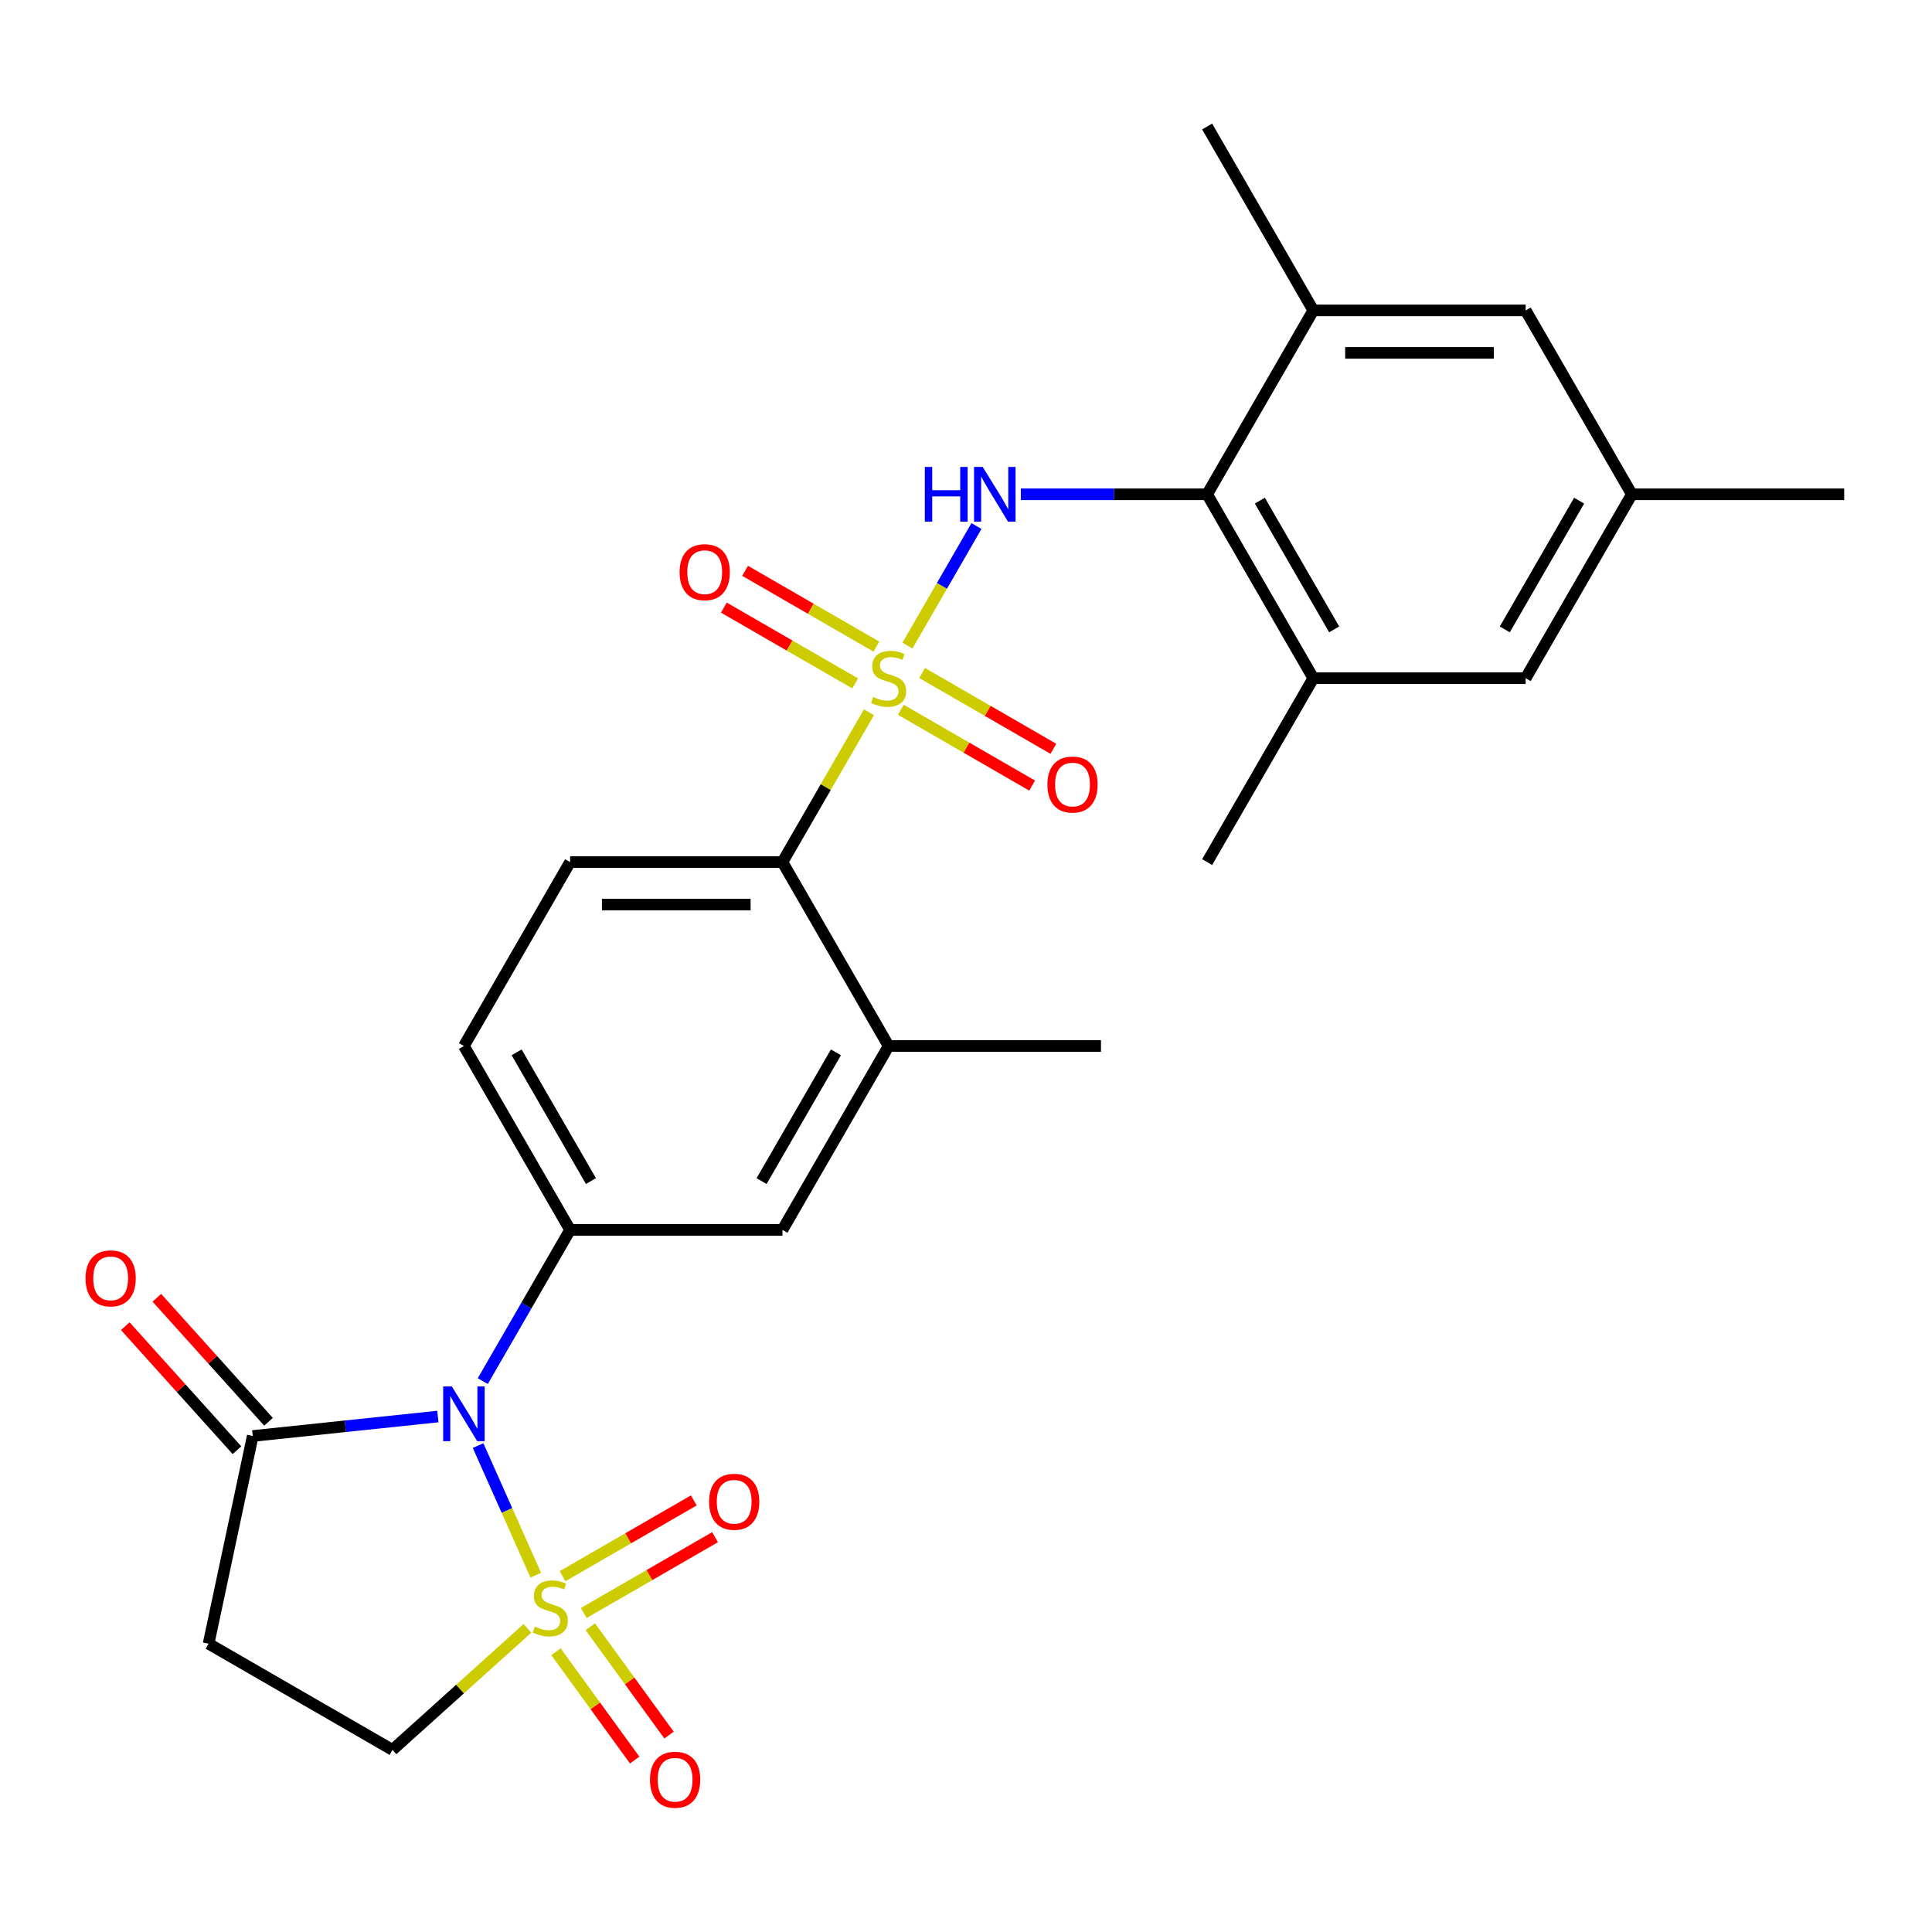 <?xml version='1.0' encoding='iso-8859-1'?>
<svg version='1.1' baseProfile='full'
              xmlns='http://www.w3.org/2000/svg'
                      xmlns:rdkit='http://www.rdkit.org/xml'
                      xmlns:xlink='http://www.w3.org/1999/xlink'
                  xml:space='preserve'
width='1000px' height='1000px' viewBox='0 0 1000 1000'>
<!-- END OF HEADER -->
<rect style='opacity:1.0;fill:#FFFFFF;stroke:none' width='1000' height='1000' x='0' y='0'> </rect>
<path class='bond-1' d='M 277.319,815.318 L 262.383,781.771' style='fill:none;fill-rule:evenodd;stroke:#CCCC00;stroke-width:6px;stroke-linecap:butt;stroke-linejoin:miter;stroke-opacity:1' />
<path class='bond-1' d='M 262.383,781.771 L 247.447,748.224' style='fill:none;fill-rule:evenodd;stroke:#0000FF;stroke-width:6px;stroke-linecap:butt;stroke-linejoin:miter;stroke-opacity:1' />
<path class='bond-8' d='M 273.001,842.836 L 238.075,874.284' style='fill:none;fill-rule:evenodd;stroke:#CCCC00;stroke-width:6px;stroke-linecap:butt;stroke-linejoin:miter;stroke-opacity:1' />
<path class='bond-8' d='M 238.075,874.284 L 203.149,905.731' style='fill:none;fill-rule:evenodd;stroke:#000000;stroke-width:6px;stroke-linecap:butt;stroke-linejoin:miter;stroke-opacity:1' />
<path class='bond-13' d='M 302.152,834.876 L 336.128,815.26' style='fill:none;fill-rule:evenodd;stroke:#CCCC00;stroke-width:6px;stroke-linecap:butt;stroke-linejoin:miter;stroke-opacity:1' />
<path class='bond-13' d='M 336.128,815.26 L 370.104,795.644' style='fill:none;fill-rule:evenodd;stroke:#FF0000;stroke-width:6px;stroke-linecap:butt;stroke-linejoin:miter;stroke-opacity:1' />
<path class='bond-13' d='M 291.161,815.839 L 325.137,796.223' style='fill:none;fill-rule:evenodd;stroke:#CCCC00;stroke-width:6px;stroke-linecap:butt;stroke-linejoin:miter;stroke-opacity:1' />
<path class='bond-13' d='M 325.137,796.223 L 359.113,776.607' style='fill:none;fill-rule:evenodd;stroke:#FF0000;stroke-width:6px;stroke-linecap:butt;stroke-linejoin:miter;stroke-opacity:1' />
<path class='bond-14' d='M 287.765,854.926 L 308.136,882.964' style='fill:none;fill-rule:evenodd;stroke:#CCCC00;stroke-width:6px;stroke-linecap:butt;stroke-linejoin:miter;stroke-opacity:1' />
<path class='bond-14' d='M 308.136,882.964 L 328.506,911.002' style='fill:none;fill-rule:evenodd;stroke:#FF0000;stroke-width:6px;stroke-linecap:butt;stroke-linejoin:miter;stroke-opacity:1' />
<path class='bond-14' d='M 305.549,842.005 L 325.92,870.043' style='fill:none;fill-rule:evenodd;stroke:#CCCC00;stroke-width:6px;stroke-linecap:butt;stroke-linejoin:miter;stroke-opacity:1' />
<path class='bond-14' d='M 325.92,870.043 L 346.29,898.081' style='fill:none;fill-rule:evenodd;stroke:#FF0000;stroke-width:6px;stroke-linecap:butt;stroke-linejoin:miter;stroke-opacity:1' />
<path class='bond-0' d='M 449.769,368.663 L 427.38,407.442' style='fill:none;fill-rule:evenodd;stroke:#CCCC00;stroke-width:6px;stroke-linecap:butt;stroke-linejoin:miter;stroke-opacity:1' />
<path class='bond-0' d='M 427.38,407.442 L 404.991,446.221' style='fill:none;fill-rule:evenodd;stroke:#000000;stroke-width:6px;stroke-linecap:butt;stroke-linejoin:miter;stroke-opacity:1' />
<path class='bond-2' d='M 469.685,334.167 L 487.553,303.219' style='fill:none;fill-rule:evenodd;stroke:#CCCC00;stroke-width:6px;stroke-linecap:butt;stroke-linejoin:miter;stroke-opacity:1' />
<path class='bond-2' d='M 487.553,303.219 L 505.421,272.27' style='fill:none;fill-rule:evenodd;stroke:#0000FF;stroke-width:6px;stroke-linecap:butt;stroke-linejoin:miter;stroke-opacity:1' />
<path class='bond-15' d='M 453.614,334.688 L 419.638,315.072' style='fill:none;fill-rule:evenodd;stroke:#CCCC00;stroke-width:6px;stroke-linecap:butt;stroke-linejoin:miter;stroke-opacity:1' />
<path class='bond-15' d='M 419.638,315.072 L 385.662,295.456' style='fill:none;fill-rule:evenodd;stroke:#FF0000;stroke-width:6px;stroke-linecap:butt;stroke-linejoin:miter;stroke-opacity:1' />
<path class='bond-15' d='M 442.623,353.725 L 408.647,334.109' style='fill:none;fill-rule:evenodd;stroke:#CCCC00;stroke-width:6px;stroke-linecap:butt;stroke-linejoin:miter;stroke-opacity:1' />
<path class='bond-15' d='M 408.647,334.109 L 374.671,314.493' style='fill:none;fill-rule:evenodd;stroke:#FF0000;stroke-width:6px;stroke-linecap:butt;stroke-linejoin:miter;stroke-opacity:1' />
<path class='bond-16' d='M 466.278,367.382 L 500.254,386.998' style='fill:none;fill-rule:evenodd;stroke:#CCCC00;stroke-width:6px;stroke-linecap:butt;stroke-linejoin:miter;stroke-opacity:1' />
<path class='bond-16' d='M 500.254,386.998 L 534.23,406.614' style='fill:none;fill-rule:evenodd;stroke:#FF0000;stroke-width:6px;stroke-linecap:butt;stroke-linejoin:miter;stroke-opacity:1' />
<path class='bond-16' d='M 477.27,348.345 L 511.245,367.961' style='fill:none;fill-rule:evenodd;stroke:#CCCC00;stroke-width:6px;stroke-linecap:butt;stroke-linejoin:miter;stroke-opacity:1' />
<path class='bond-16' d='M 511.245,367.961 L 545.221,387.577' style='fill:none;fill-rule:evenodd;stroke:#FF0000;stroke-width:6px;stroke-linecap:butt;stroke-linejoin:miter;stroke-opacity:1' />
<path class='bond-3' d='M 249.886,714.87 L 272.483,675.731' style='fill:none;fill-rule:evenodd;stroke:#0000FF;stroke-width:6px;stroke-linecap:butt;stroke-linejoin:miter;stroke-opacity:1' />
<path class='bond-3' d='M 272.483,675.731 L 295.08,636.592' style='fill:none;fill-rule:evenodd;stroke:#000000;stroke-width:6px;stroke-linecap:butt;stroke-linejoin:miter;stroke-opacity:1' />
<path class='bond-4' d='M 226.637,733.195 L 178.726,738.231' style='fill:none;fill-rule:evenodd;stroke:#0000FF;stroke-width:6px;stroke-linecap:butt;stroke-linejoin:miter;stroke-opacity:1' />
<path class='bond-4' d='M 178.726,738.231 L 130.816,743.266' style='fill:none;fill-rule:evenodd;stroke:#000000;stroke-width:6px;stroke-linecap:butt;stroke-linejoin:miter;stroke-opacity:1' />
<path class='bond-6' d='M 528.389,255.849 L 576.601,255.849' style='fill:none;fill-rule:evenodd;stroke:#0000FF;stroke-width:6px;stroke-linecap:butt;stroke-linejoin:miter;stroke-opacity:1' />
<path class='bond-6' d='M 576.601,255.849 L 624.813,255.849' style='fill:none;fill-rule:evenodd;stroke:#000000;stroke-width:6px;stroke-linecap:butt;stroke-linejoin:miter;stroke-opacity:1' />
<path class='bond-12' d='M 295.08,636.592 L 404.991,636.592' style='fill:none;fill-rule:evenodd;stroke:#000000;stroke-width:6px;stroke-linecap:butt;stroke-linejoin:miter;stroke-opacity:1' />
<path class='bond-18' d='M 295.08,636.592 L 240.124,541.406' style='fill:none;fill-rule:evenodd;stroke:#000000;stroke-width:6px;stroke-linecap:butt;stroke-linejoin:miter;stroke-opacity:1' />
<path class='bond-18' d='M 305.874,611.323 L 267.405,544.693' style='fill:none;fill-rule:evenodd;stroke:#000000;stroke-width:6px;stroke-linecap:butt;stroke-linejoin:miter;stroke-opacity:1' />
<path class='bond-21' d='M 138.984,735.912 L 110.085,703.817' style='fill:none;fill-rule:evenodd;stroke:#000000;stroke-width:6px;stroke-linecap:butt;stroke-linejoin:miter;stroke-opacity:1' />
<path class='bond-21' d='M 110.085,703.817 L 81.186,671.722' style='fill:none;fill-rule:evenodd;stroke:#FF0000;stroke-width:6px;stroke-linecap:butt;stroke-linejoin:miter;stroke-opacity:1' />
<path class='bond-21' d='M 122.648,750.621 L 93.749,718.526' style='fill:none;fill-rule:evenodd;stroke:#000000;stroke-width:6px;stroke-linecap:butt;stroke-linejoin:miter;stroke-opacity:1' />
<path class='bond-21' d='M 93.749,718.526 L 64.851,686.431' style='fill:none;fill-rule:evenodd;stroke:#FF0000;stroke-width:6px;stroke-linecap:butt;stroke-linejoin:miter;stroke-opacity:1' />
<path class='bond-27' d='M 130.816,743.266 L 107.964,850.776' style='fill:none;fill-rule:evenodd;stroke:#000000;stroke-width:6px;stroke-linecap:butt;stroke-linejoin:miter;stroke-opacity:1' />
<path class='bond-5' d='M 404.991,446.221 L 295.08,446.221' style='fill:none;fill-rule:evenodd;stroke:#000000;stroke-width:6px;stroke-linecap:butt;stroke-linejoin:miter;stroke-opacity:1' />
<path class='bond-5' d='M 388.504,468.203 L 311.566,468.203' style='fill:none;fill-rule:evenodd;stroke:#000000;stroke-width:6px;stroke-linecap:butt;stroke-linejoin:miter;stroke-opacity:1' />
<path class='bond-28' d='M 404.991,446.221 L 459.946,541.406' style='fill:none;fill-rule:evenodd;stroke:#000000;stroke-width:6px;stroke-linecap:butt;stroke-linejoin:miter;stroke-opacity:1' />
<path class='bond-10' d='M 624.813,255.849 L 679.768,351.035' style='fill:none;fill-rule:evenodd;stroke:#000000;stroke-width:6px;stroke-linecap:butt;stroke-linejoin:miter;stroke-opacity:1' />
<path class='bond-10' d='M 652.093,259.136 L 690.562,325.766' style='fill:none;fill-rule:evenodd;stroke:#000000;stroke-width:6px;stroke-linecap:butt;stroke-linejoin:miter;stroke-opacity:1' />
<path class='bond-11' d='M 624.813,255.849 L 679.768,160.664' style='fill:none;fill-rule:evenodd;stroke:#000000;stroke-width:6px;stroke-linecap:butt;stroke-linejoin:miter;stroke-opacity:1' />
<path class='bond-7' d='M 107.964,850.776 L 203.149,905.731' style='fill:none;fill-rule:evenodd;stroke:#000000;stroke-width:6px;stroke-linecap:butt;stroke-linejoin:miter;stroke-opacity:1' />
<path class='bond-9' d='M 459.946,541.406 L 404.991,636.592' style='fill:none;fill-rule:evenodd;stroke:#000000;stroke-width:6px;stroke-linecap:butt;stroke-linejoin:miter;stroke-opacity:1' />
<path class='bond-9' d='M 432.666,544.693 L 394.197,611.323' style='fill:none;fill-rule:evenodd;stroke:#000000;stroke-width:6px;stroke-linecap:butt;stroke-linejoin:miter;stroke-opacity:1' />
<path class='bond-25' d='M 459.946,541.406 L 569.857,541.406' style='fill:none;fill-rule:evenodd;stroke:#000000;stroke-width:6px;stroke-linecap:butt;stroke-linejoin:miter;stroke-opacity:1' />
<path class='bond-20' d='M 679.768,351.035 L 789.679,351.035' style='fill:none;fill-rule:evenodd;stroke:#000000;stroke-width:6px;stroke-linecap:butt;stroke-linejoin:miter;stroke-opacity:1' />
<path class='bond-24' d='M 679.768,351.035 L 624.813,446.221' style='fill:none;fill-rule:evenodd;stroke:#000000;stroke-width:6px;stroke-linecap:butt;stroke-linejoin:miter;stroke-opacity:1' />
<path class='bond-19' d='M 679.768,160.664 L 789.679,160.664' style='fill:none;fill-rule:evenodd;stroke:#000000;stroke-width:6px;stroke-linecap:butt;stroke-linejoin:miter;stroke-opacity:1' />
<path class='bond-19' d='M 696.255,182.646 L 773.192,182.646' style='fill:none;fill-rule:evenodd;stroke:#000000;stroke-width:6px;stroke-linecap:butt;stroke-linejoin:miter;stroke-opacity:1' />
<path class='bond-23' d='M 679.768,160.664 L 624.813,65.478' style='fill:none;fill-rule:evenodd;stroke:#000000;stroke-width:6px;stroke-linecap:butt;stroke-linejoin:miter;stroke-opacity:1' />
<path class='bond-17' d='M 295.08,446.221 L 240.124,541.406' style='fill:none;fill-rule:evenodd;stroke:#000000;stroke-width:6px;stroke-linecap:butt;stroke-linejoin:miter;stroke-opacity:1' />
<path class='bond-22' d='M 789.679,160.664 L 844.635,255.849' style='fill:none;fill-rule:evenodd;stroke:#000000;stroke-width:6px;stroke-linecap:butt;stroke-linejoin:miter;stroke-opacity:1' />
<path class='bond-29' d='M 789.679,351.035 L 844.635,255.849' style='fill:none;fill-rule:evenodd;stroke:#000000;stroke-width:6px;stroke-linecap:butt;stroke-linejoin:miter;stroke-opacity:1' />
<path class='bond-29' d='M 778.885,325.766 L 817.354,259.136' style='fill:none;fill-rule:evenodd;stroke:#000000;stroke-width:6px;stroke-linecap:butt;stroke-linejoin:miter;stroke-opacity:1' />
<path class='bond-26' d='M 844.635,255.849 L 954.545,255.849' style='fill:none;fill-rule:evenodd;stroke:#000000;stroke-width:6px;stroke-linecap:butt;stroke-linejoin:miter;stroke-opacity:1' />
<path  class='atom-0' d='M 276.829 841.906
Q 277.149 842.026, 278.469 842.586
Q 279.789 843.146, 281.229 843.506
Q 282.709 843.826, 284.149 843.826
Q 286.829 843.826, 288.389 842.546
Q 289.949 841.226, 289.949 838.946
Q 289.949 837.386, 289.149 836.426
Q 288.389 835.466, 287.189 834.946
Q 285.989 834.426, 283.989 833.826
Q 281.469 833.066, 279.949 832.346
Q 278.469 831.626, 277.389 830.106
Q 276.349 828.586, 276.349 826.026
Q 276.349 822.466, 278.749 820.266
Q 281.189 818.066, 285.989 818.066
Q 289.269 818.066, 292.989 819.626
L 292.069 822.706
Q 288.669 821.306, 286.109 821.306
Q 283.349 821.306, 281.829 822.466
Q 280.309 823.586, 280.349 825.546
Q 280.349 827.066, 281.109 827.986
Q 281.909 828.906, 283.029 829.426
Q 284.189 829.946, 286.109 830.546
Q 288.669 831.346, 290.189 832.146
Q 291.709 832.946, 292.789 834.586
Q 293.909 836.186, 293.909 838.946
Q 293.909 842.866, 291.269 844.986
Q 288.669 847.066, 284.309 847.066
Q 281.789 847.066, 279.869 846.506
Q 277.989 845.986, 275.749 845.066
L 276.829 841.906
' fill='#CCCC00'/>
<path  class='atom-1' d='M 451.946 360.755
Q 452.266 360.875, 453.586 361.435
Q 454.906 361.995, 456.346 362.355
Q 457.826 362.675, 459.266 362.675
Q 461.946 362.675, 463.506 361.395
Q 465.066 360.075, 465.066 357.795
Q 465.066 356.235, 464.266 355.275
Q 463.506 354.315, 462.306 353.795
Q 461.106 353.275, 459.106 352.675
Q 456.586 351.915, 455.066 351.195
Q 453.586 350.475, 452.506 348.955
Q 451.466 347.435, 451.466 344.875
Q 451.466 341.315, 453.866 339.115
Q 456.306 336.915, 461.106 336.915
Q 464.386 336.915, 468.106 338.475
L 467.186 341.555
Q 463.786 340.155, 461.226 340.155
Q 458.466 340.155, 456.946 341.315
Q 455.426 342.435, 455.466 344.395
Q 455.466 345.915, 456.226 346.835
Q 457.026 347.755, 458.146 348.275
Q 459.306 348.795, 461.226 349.395
Q 463.786 350.195, 465.306 350.995
Q 466.826 351.795, 467.906 353.435
Q 469.026 355.035, 469.026 357.795
Q 469.026 361.715, 466.386 363.835
Q 463.786 365.915, 459.426 365.915
Q 456.906 365.915, 454.986 365.355
Q 453.106 364.835, 450.866 363.915
L 451.946 360.755
' fill='#CCCC00'/>
<path  class='atom-2' d='M 233.864 717.618
L 243.144 732.618
Q 244.064 734.098, 245.544 736.778
Q 247.024 739.458, 247.104 739.618
L 247.104 717.618
L 250.864 717.618
L 250.864 745.938
L 246.984 745.938
L 237.024 729.538
Q 235.864 727.618, 234.624 725.418
Q 233.424 723.218, 233.064 722.538
L 233.064 745.938
L 229.384 745.938
L 229.384 717.618
L 233.864 717.618
' fill='#0000FF'/>
<path  class='atom-3' d='M 478.682 241.689
L 482.522 241.689
L 482.522 253.729
L 497.002 253.729
L 497.002 241.689
L 500.842 241.689
L 500.842 270.009
L 497.002 270.009
L 497.002 256.929
L 482.522 256.929
L 482.522 270.009
L 478.682 270.009
L 478.682 241.689
' fill='#0000FF'/>
<path  class='atom-3' d='M 508.642 241.689
L 517.922 256.689
Q 518.842 258.169, 520.322 260.849
Q 521.802 263.529, 521.882 263.689
L 521.882 241.689
L 525.642 241.689
L 525.642 270.009
L 521.762 270.009
L 511.802 253.609
Q 510.642 251.689, 509.402 249.489
Q 508.202 247.289, 507.842 246.609
L 507.842 270.009
L 504.162 270.009
L 504.162 241.689
L 508.642 241.689
' fill='#0000FF'/>
<path  class='atom-14' d='M 367.015 777.311
Q 367.015 770.511, 370.375 766.711
Q 373.735 762.911, 380.015 762.911
Q 386.295 762.911, 389.655 766.711
Q 393.015 770.511, 393.015 777.311
Q 393.015 784.191, 389.615 788.111
Q 386.215 791.991, 380.015 791.991
Q 373.775 791.991, 370.375 788.111
Q 367.015 784.231, 367.015 777.311
M 380.015 788.791
Q 384.335 788.791, 386.655 785.911
Q 389.015 782.991, 389.015 777.311
Q 389.015 771.751, 386.655 768.951
Q 384.335 766.111, 380.015 766.111
Q 375.695 766.111, 373.335 768.911
Q 371.015 771.711, 371.015 777.311
Q 371.015 783.031, 373.335 785.911
Q 375.695 788.791, 380.015 788.791
' fill='#FF0000'/>
<path  class='atom-15' d='M 336.433 921.186
Q 336.433 914.386, 339.793 910.586
Q 343.153 906.786, 349.433 906.786
Q 355.713 906.786, 359.073 910.586
Q 362.433 914.386, 362.433 921.186
Q 362.433 928.066, 359.033 931.986
Q 355.633 935.866, 349.433 935.866
Q 343.193 935.866, 339.793 931.986
Q 336.433 928.106, 336.433 921.186
M 349.433 932.666
Q 353.753 932.666, 356.073 929.786
Q 358.433 926.866, 358.433 921.186
Q 358.433 915.626, 356.073 912.826
Q 353.753 909.986, 349.433 909.986
Q 345.113 909.986, 342.753 912.786
Q 340.433 915.586, 340.433 921.186
Q 340.433 926.906, 342.753 929.786
Q 345.113 932.666, 349.433 932.666
' fill='#FF0000'/>
<path  class='atom-16' d='M 351.761 296.16
Q 351.761 289.36, 355.121 285.56
Q 358.481 281.76, 364.761 281.76
Q 371.041 281.76, 374.401 285.56
Q 377.761 289.36, 377.761 296.16
Q 377.761 303.04, 374.361 306.96
Q 370.961 310.84, 364.761 310.84
Q 358.521 310.84, 355.121 306.96
Q 351.761 303.08, 351.761 296.16
M 364.761 307.64
Q 369.081 307.64, 371.401 304.76
Q 373.761 301.84, 373.761 296.16
Q 373.761 290.6, 371.401 287.8
Q 369.081 284.96, 364.761 284.96
Q 360.441 284.96, 358.081 287.76
Q 355.761 290.56, 355.761 296.16
Q 355.761 301.88, 358.081 304.76
Q 360.441 307.64, 364.761 307.64
' fill='#FF0000'/>
<path  class='atom-17' d='M 542.132 406.07
Q 542.132 399.27, 545.492 395.47
Q 548.852 391.67, 555.132 391.67
Q 561.412 391.67, 564.772 395.47
Q 568.132 399.27, 568.132 406.07
Q 568.132 412.95, 564.732 416.87
Q 561.332 420.75, 555.132 420.75
Q 548.892 420.75, 545.492 416.87
Q 542.132 412.99, 542.132 406.07
M 555.132 417.55
Q 559.452 417.55, 561.772 414.67
Q 564.132 411.75, 564.132 406.07
Q 564.132 400.51, 561.772 397.71
Q 559.452 394.87, 555.132 394.87
Q 550.812 394.87, 548.452 397.67
Q 546.132 400.47, 546.132 406.07
Q 546.132 411.79, 548.452 414.67
Q 550.812 417.55, 555.132 417.55
' fill='#FF0000'/>
<path  class='atom-22' d='M 44.271 661.667
Q 44.271 654.867, 47.631 651.067
Q 50.991 647.267, 57.271 647.267
Q 63.551 647.267, 66.911 651.067
Q 70.271 654.867, 70.271 661.667
Q 70.271 668.547, 66.871 672.467
Q 63.471 676.347, 57.271 676.347
Q 51.031 676.347, 47.631 672.467
Q 44.271 668.587, 44.271 661.667
M 57.271 673.147
Q 61.591 673.147, 63.911 670.267
Q 66.271 667.347, 66.271 661.667
Q 66.271 656.107, 63.911 653.307
Q 61.591 650.467, 57.271 650.467
Q 52.951 650.467, 50.591 653.267
Q 48.271 656.067, 48.271 661.667
Q 48.271 667.387, 50.591 670.267
Q 52.951 673.147, 57.271 673.147
' fill='#FF0000'/>
</svg>
